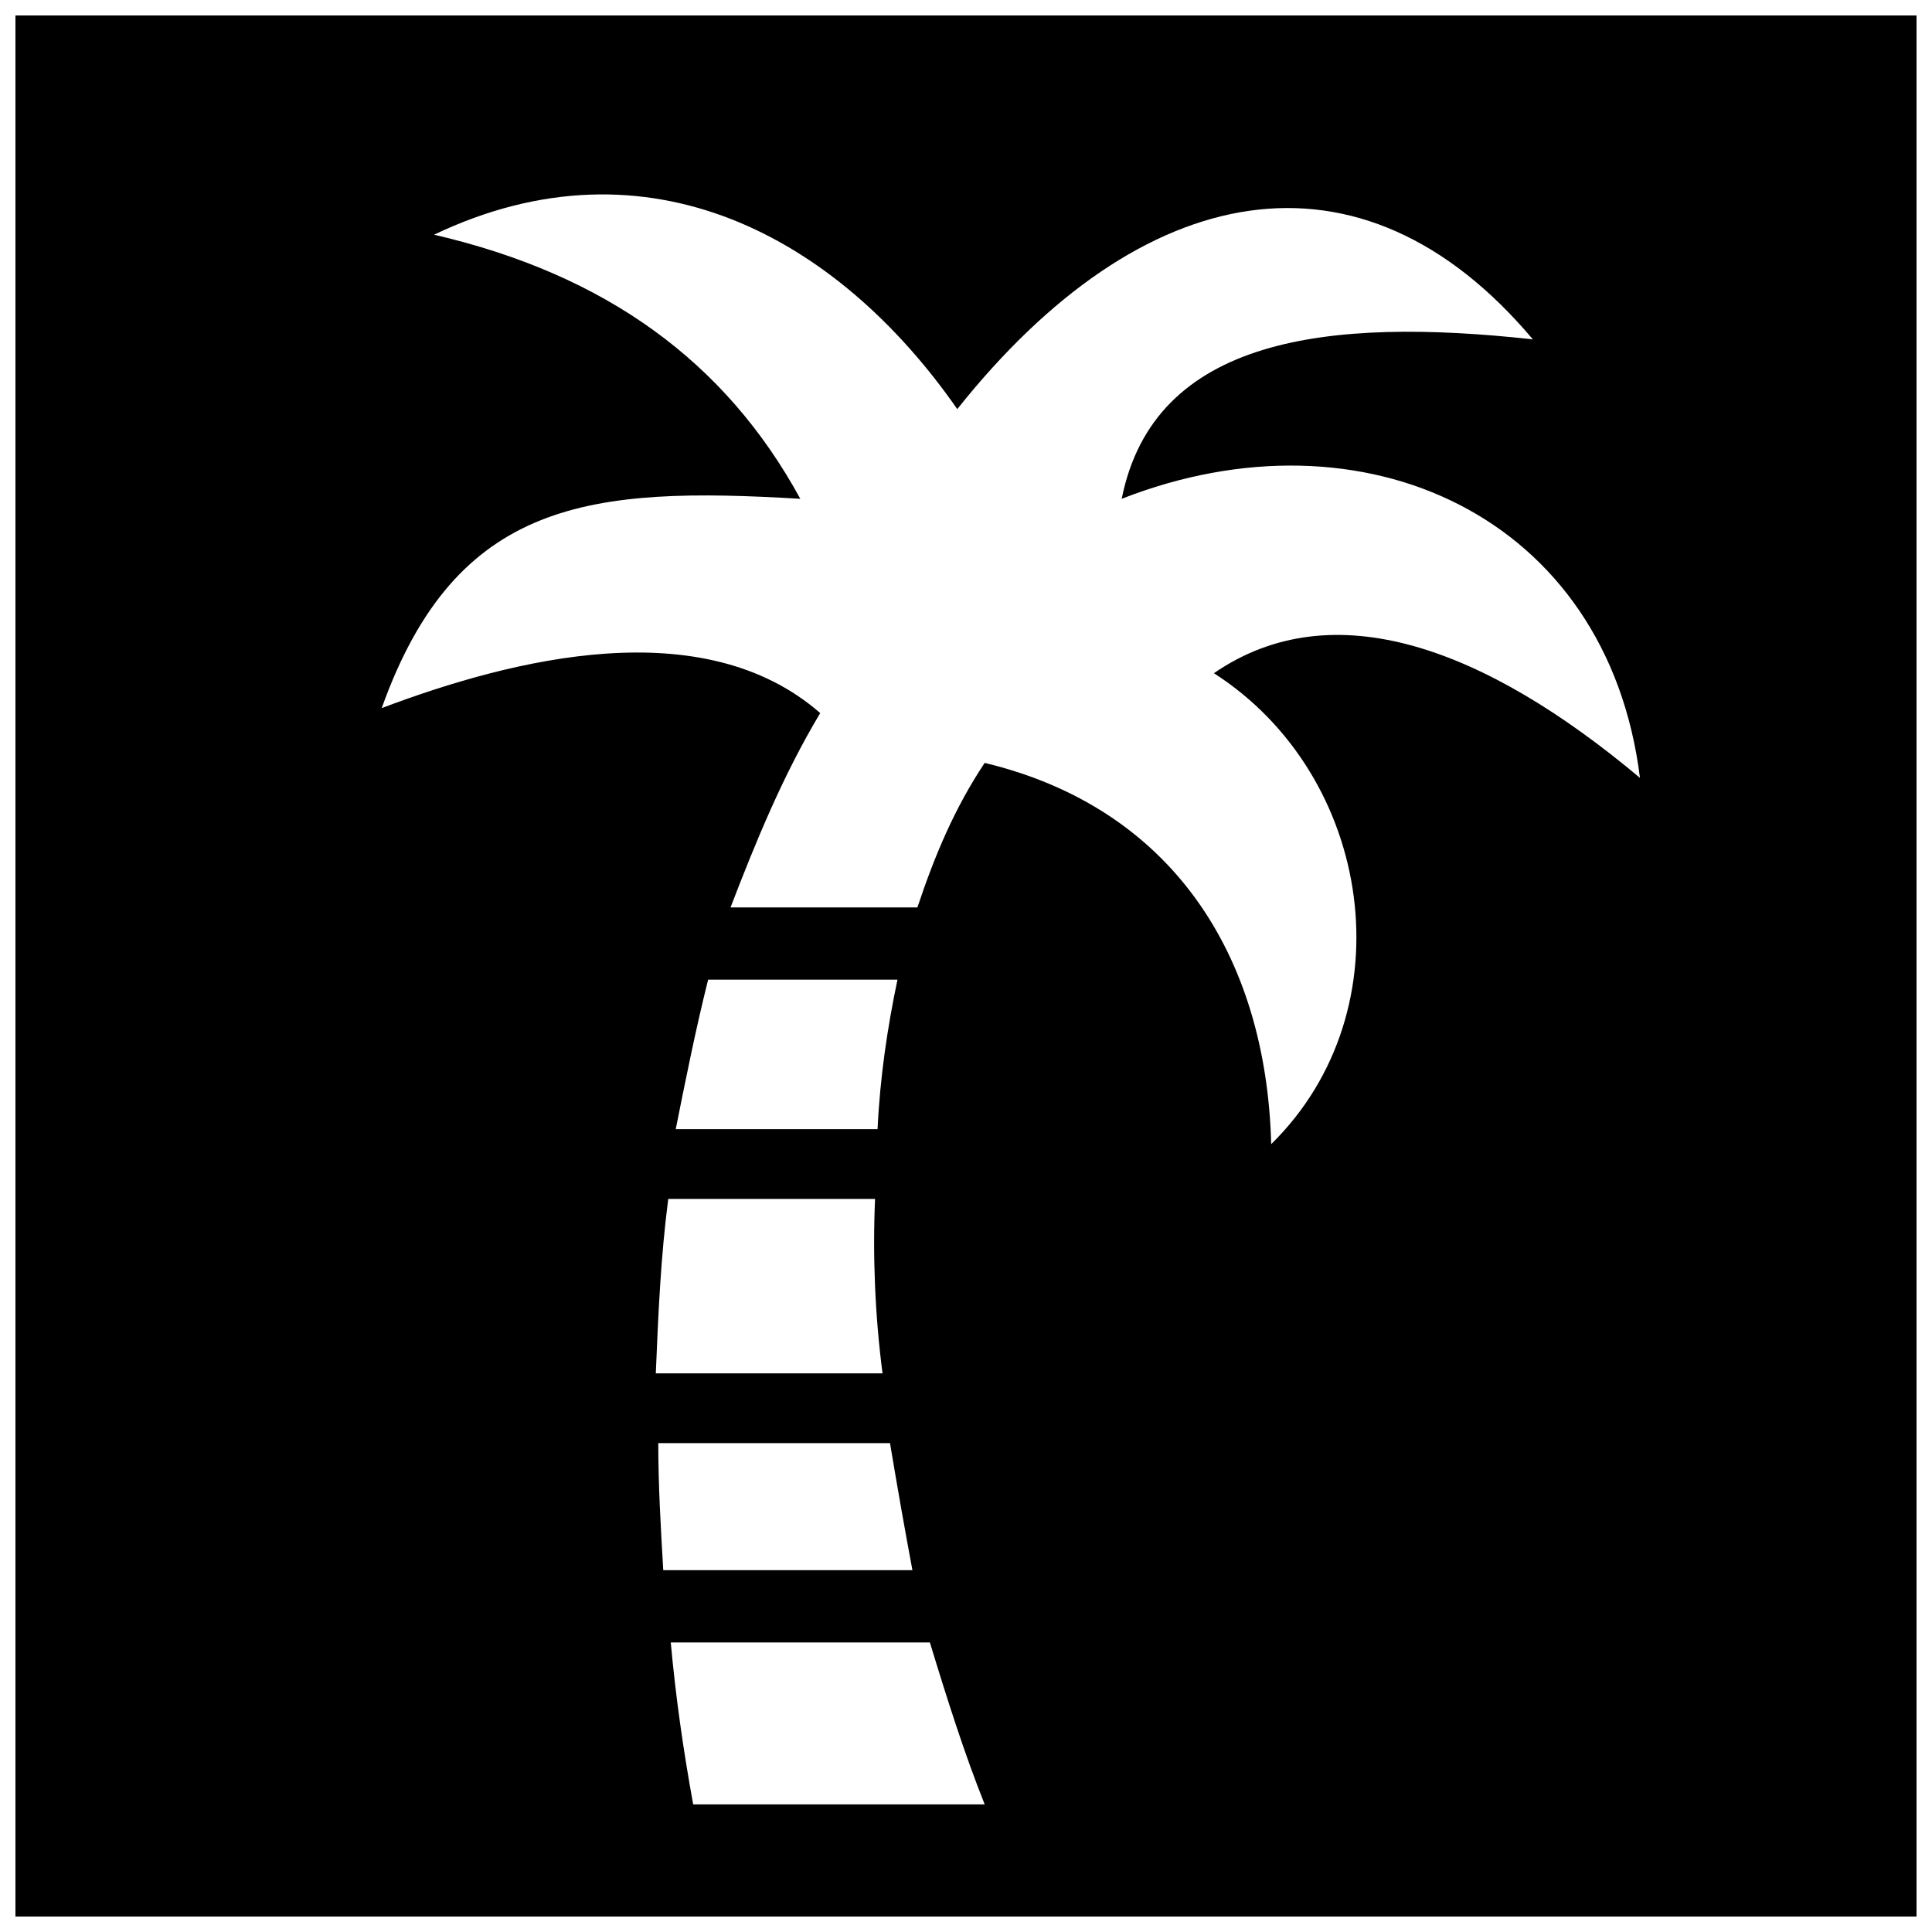 <?xml version="1.0" encoding="UTF-8"?>
<!-- The Best Svg Icon site in the world: iconSvg.co, Visit us! https://iconsvg.co -->
<svg width="800px" height="800px" version="1.1" viewBox="144 144 512 512" xmlns="http://www.w3.org/2000/svg">
 <defs>
  <clipPath id="a">
   <path d="m148.09 148.09h503.81v503.81h-503.81z"/>
  </clipPath>
 </defs>
 <g clip-path="url(#a)">
  <path d="m148.09 148.09h503.81v503.81h-503.81zm256.86 198.09c-7.922 11.887-13.207 24.43-17.828 38.297h-49.523c6.602-17.168 13.867-34.996 23.77-51.504-31.035-27.074-81.219-14.527-116.21-1.32 19.809-55.465 55.465-58.766 110.93-55.465-19.809-36.316-51.504-59.426-97.062-69.992 56.785-27.074 106.97 0.66 138.66 46.223 48.863-61.406 106.97-72.633 152.53-18.488-54.145-5.941-100.37-0.66-108.95 42.258 64.051-25.09 128.76 4.621 137.34 73.953-40.938-34.336-81.219-49.523-112.91-27.734 42.258 27.074 51.504 89.141 15.188 124.8-1.32-50.184-26.41-89.141-75.934-101.03zm-23.109 57.445c-2.641 12.547-4.621 25.75-5.281 39.617h-53.484c2.641-13.207 5.281-26.41 8.582-39.617zm-5.941 58.105c-0.66 15.188 0 31.035 1.98 46.223h-60.086c0.66-15.848 1.32-31.035 3.301-46.223zm3.961 64.711c1.98 11.887 3.961 23.109 5.941 33.676h-66.031c-0.66-11.227-1.32-22.449-1.32-33.676zm10.566 52.824c4.621 15.188 9.246 29.715 14.527 42.918h-77.254c-2.641-14.527-4.621-28.395-5.941-42.918h68.672z" fill-rule="evenodd"/>
 </g>
</svg>